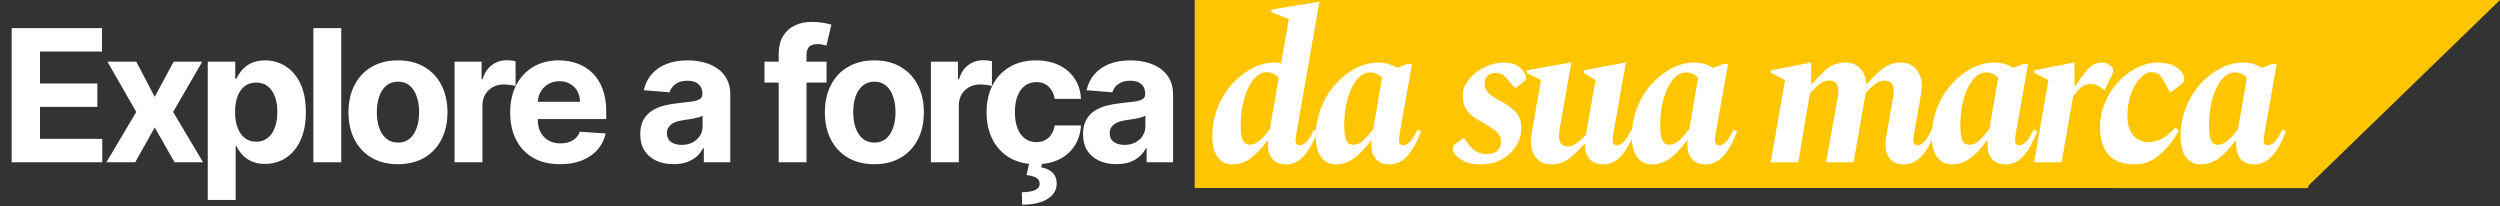<?xml version="1.0" encoding="UTF-8"?>
<svg xmlns="http://www.w3.org/2000/svg" width="678" height="56" viewBox="0 0 678 56" fill="none">
  <rect x="0" y="0" width="678" height="56" fill="#333333" stroke="none"/>
  <rect x="324" width="302" height="51" fill="#FFC600"></rect>
  <path d="M573 0L678 1.04033e-05L625.374 51L573 51V0Z" fill="#FFC600"></path>
  <path d="M3.161 44V7.636H27.663V13.975H10.849V22.64H26.403V28.979H10.849V37.661H27.734V44H3.161ZM36.955 16.727L41.962 26.262L47.093 16.727H54.852L46.951 30.364L55.066 44H47.342L41.962 34.572L36.671 44H28.858L36.955 30.364L29.142 16.727H36.955ZM56.345 54.227V16.727H63.802V21.308H64.139C64.471 20.574 64.95 19.829 65.578 19.071C66.217 18.302 67.045 17.662 68.063 17.153C69.093 16.633 70.372 16.372 71.899 16.372C73.887 16.372 75.722 16.893 77.403 17.935C79.084 18.965 80.427 20.521 81.433 22.604C82.44 24.676 82.943 27.274 82.943 30.399C82.943 33.441 82.451 36.01 81.469 38.105C80.498 40.188 79.172 41.769 77.492 42.846C75.823 43.911 73.952 44.444 71.881 44.444C70.413 44.444 69.164 44.201 68.134 43.716C67.116 43.231 66.282 42.621 65.631 41.887C64.98 41.141 64.483 40.39 64.139 39.632H63.909V54.227H56.345ZM63.749 30.364C63.749 31.985 63.974 33.4 64.424 34.607C64.873 35.815 65.524 36.756 66.377 37.43C67.229 38.093 68.265 38.425 69.484 38.425C70.715 38.425 71.757 38.087 72.609 37.413C73.461 36.726 74.106 35.779 74.544 34.572C74.994 33.352 75.219 31.95 75.219 30.364C75.219 28.789 75 27.404 74.562 26.209C74.124 25.013 73.479 24.078 72.627 23.403C71.774 22.729 70.727 22.391 69.484 22.391C68.253 22.391 67.211 22.717 66.359 23.368C65.518 24.019 64.873 24.942 64.424 26.138C63.974 27.333 63.749 28.742 63.749 30.364ZM92.549 7.636V44H84.985V7.636H92.549ZM107.931 44.533C105.173 44.533 102.788 43.947 100.775 42.775C98.775 41.591 97.23 39.946 96.141 37.839C95.052 35.72 94.507 33.264 94.507 30.47C94.507 27.653 95.052 25.191 96.141 23.084C97.23 20.965 98.775 19.32 100.775 18.148C102.788 16.964 105.173 16.372 107.931 16.372C110.689 16.372 113.068 16.964 115.069 18.148C117.081 19.32 118.632 20.965 119.721 23.084C120.81 25.191 121.354 27.653 121.354 30.47C121.354 33.264 120.81 35.72 119.721 37.839C118.632 39.946 117.081 41.591 115.069 42.775C113.068 43.947 110.689 44.533 107.931 44.533ZM107.966 38.673C109.221 38.673 110.269 38.318 111.109 37.608C111.949 36.886 112.583 35.903 113.009 34.66C113.447 33.418 113.666 32.003 113.666 30.417C113.666 28.831 113.447 27.416 113.009 26.173C112.583 24.93 111.949 23.948 111.109 23.226C110.269 22.504 109.221 22.143 107.966 22.143C106.7 22.143 105.634 22.504 104.77 23.226C103.918 23.948 103.273 24.93 102.835 26.173C102.409 27.416 102.196 28.831 102.196 30.417C102.196 32.003 102.409 33.418 102.835 34.66C103.273 35.903 103.918 36.886 104.77 37.608C105.634 38.318 106.7 38.673 107.966 38.673ZM123.272 44V16.727H130.605V21.486H130.89C131.387 19.793 132.221 18.515 133.393 17.651C134.565 16.775 135.914 16.337 137.441 16.337C137.82 16.337 138.229 16.36 138.667 16.408C139.105 16.455 139.489 16.52 139.821 16.603V23.315C139.466 23.208 138.974 23.113 138.347 23.03C137.72 22.948 137.145 22.906 136.625 22.906C135.512 22.906 134.518 23.149 133.642 23.634C132.778 24.108 132.091 24.771 131.582 25.623C131.085 26.475 130.836 27.458 130.836 28.57V44H123.272ZM151.891 44.533C149.085 44.533 146.671 43.965 144.646 42.828C142.634 41.68 141.084 40.058 139.994 37.963C138.905 35.856 138.361 33.364 138.361 30.488C138.361 27.683 138.905 25.22 139.994 23.102C141.084 20.983 142.616 19.331 144.593 18.148C146.582 16.964 148.914 16.372 151.589 16.372C153.388 16.372 155.063 16.662 156.614 17.242C158.176 17.81 159.538 18.669 160.698 19.817C161.869 20.965 162.781 22.409 163.432 24.149C164.083 25.877 164.409 27.901 164.409 30.222V32.299H141.379V27.611H157.289C157.289 26.523 157.052 25.558 156.578 24.717C156.105 23.877 155.448 23.22 154.607 22.746C153.779 22.261 152.814 22.018 151.713 22.018C150.565 22.018 149.547 22.285 148.659 22.817C147.783 23.338 147.097 24.043 146.6 24.93C146.102 25.806 145.848 26.783 145.836 27.86V32.317C145.836 33.666 146.085 34.832 146.582 35.815C147.091 36.797 147.807 37.555 148.73 38.087C149.654 38.62 150.749 38.886 152.015 38.886C152.856 38.886 153.625 38.768 154.323 38.531C155.022 38.294 155.619 37.939 156.117 37.466C156.614 36.992 156.993 36.412 157.253 35.726L164.249 36.188C163.894 37.868 163.166 39.336 162.065 40.591C160.976 41.834 159.567 42.804 157.839 43.503C156.123 44.189 154.14 44.533 151.891 44.533ZM182.694 44.515C180.954 44.515 179.403 44.213 178.042 43.609C176.681 42.994 175.603 42.088 174.81 40.893C174.029 39.685 173.638 38.182 173.638 36.383C173.638 34.868 173.917 33.595 174.473 32.565C175.029 31.535 175.787 30.707 176.746 30.079C177.705 29.452 178.794 28.979 180.013 28.659C181.244 28.34 182.534 28.115 183.884 27.984C185.47 27.819 186.748 27.665 187.719 27.523C188.689 27.369 189.394 27.144 189.832 26.848C190.27 26.552 190.489 26.114 190.489 25.534V25.428C190.489 24.303 190.134 23.433 189.423 22.817C188.725 22.202 187.731 21.894 186.44 21.894C185.079 21.894 183.996 22.196 183.191 22.8C182.386 23.392 181.853 24.137 181.593 25.037L174.597 24.469C174.952 22.812 175.651 21.379 176.692 20.172C177.734 18.953 179.078 18.017 180.723 17.366C182.38 16.704 184.298 16.372 186.476 16.372C187.991 16.372 189.441 16.55 190.826 16.905C192.223 17.26 193.46 17.81 194.537 18.556C195.626 19.302 196.484 20.261 197.112 21.433C197.739 22.593 198.053 23.983 198.053 25.605V44H190.879V40.218H190.666C190.228 41.07 189.642 41.822 188.908 42.473C188.174 43.112 187.293 43.615 186.263 43.982C185.233 44.337 184.043 44.515 182.694 44.515ZM184.86 39.295C185.973 39.295 186.955 39.076 187.808 38.638C188.66 38.188 189.329 37.584 189.814 36.827C190.299 36.069 190.542 35.211 190.542 34.252V31.358C190.305 31.512 189.98 31.654 189.565 31.784C189.163 31.902 188.707 32.015 188.198 32.121C187.689 32.216 187.18 32.305 186.671 32.388C186.162 32.459 185.701 32.524 185.286 32.583C184.398 32.713 183.623 32.92 182.96 33.205C182.297 33.489 181.782 33.873 181.415 34.359C181.049 34.832 180.865 35.424 180.865 36.134C180.865 37.164 181.238 37.951 181.984 38.496C182.741 39.028 183.7 39.295 184.86 39.295ZM224.159 16.727V22.409H207.327V16.727H224.159ZM211.18 44V14.756C211.18 12.78 211.565 11.14 212.334 9.838C213.115 8.536 214.181 7.559 215.53 6.908C216.879 6.257 218.412 5.932 220.129 5.932C221.289 5.932 222.348 6.021 223.307 6.198C224.278 6.376 225 6.536 225.473 6.678L224.124 12.359C223.828 12.265 223.461 12.176 223.023 12.093C222.597 12.01 222.159 11.969 221.709 11.969C220.596 11.969 219.821 12.229 219.383 12.75C218.945 13.259 218.726 13.975 218.726 14.898V44H211.18ZM237.126 44.533C234.368 44.533 231.983 43.947 229.971 42.775C227.97 41.591 226.425 39.946 225.336 37.839C224.247 35.72 223.703 33.264 223.703 30.47C223.703 27.653 224.247 25.191 225.336 23.084C226.425 20.965 227.97 19.32 229.971 18.148C231.983 16.964 234.368 16.372 237.126 16.372C239.884 16.372 242.263 16.964 244.264 18.148C246.276 19.32 247.827 20.965 248.916 23.084C250.005 25.191 250.549 27.653 250.549 30.47C250.549 33.264 250.005 35.72 248.916 37.839C247.827 39.946 246.276 41.591 244.264 42.775C242.263 43.947 239.884 44.533 237.126 44.533ZM237.162 38.673C238.416 38.673 239.464 38.318 240.304 37.608C241.145 36.886 241.778 35.903 242.204 34.66C242.642 33.418 242.861 32.003 242.861 30.417C242.861 28.831 242.642 27.416 242.204 26.173C241.778 24.93 241.145 23.948 240.304 23.226C239.464 22.504 238.416 22.143 237.162 22.143C235.895 22.143 234.83 22.504 233.966 23.226C233.113 23.948 232.468 24.93 232.03 26.173C231.604 27.416 231.391 28.831 231.391 30.417C231.391 32.003 231.604 33.418 232.03 34.66C232.468 35.903 233.113 36.886 233.966 37.608C234.83 38.318 235.895 38.673 237.162 38.673ZM252.468 44V16.727H259.801V21.486H260.085C260.582 19.793 261.417 18.515 262.588 17.651C263.76 16.775 265.11 16.337 266.637 16.337C267.016 16.337 267.424 16.36 267.862 16.408C268.3 16.455 268.685 16.52 269.016 16.603V23.315C268.661 23.208 268.17 23.113 267.542 23.03C266.915 22.948 266.341 22.906 265.82 22.906C264.707 22.906 263.713 23.149 262.837 23.634C261.973 24.108 261.286 24.771 260.777 25.623C260.28 26.475 260.032 27.458 260.032 28.57V44H252.468ZM280.98 44.533C278.186 44.533 275.783 43.941 273.771 42.757C271.77 41.562 270.231 39.904 269.154 37.785C268.089 35.667 267.556 33.228 267.556 30.47C267.556 27.677 268.095 25.226 269.172 23.119C270.261 21 271.806 19.349 273.806 18.166C275.807 16.97 278.186 16.372 280.944 16.372C283.323 16.372 285.407 16.804 287.194 17.668C288.981 18.532 290.396 19.746 291.438 21.308C292.479 22.871 293.053 24.706 293.16 26.812H286.022C285.821 25.451 285.288 24.356 284.424 23.528C283.572 22.687 282.453 22.267 281.068 22.267C279.896 22.267 278.873 22.587 277.997 23.226C277.133 23.853 276.458 24.771 275.972 25.978C275.487 27.185 275.244 28.647 275.244 30.364C275.244 32.104 275.481 33.583 275.955 34.803C276.44 36.022 277.121 36.951 277.997 37.59C278.873 38.229 279.896 38.549 281.068 38.549C281.932 38.549 282.708 38.371 283.394 38.016C284.093 37.661 284.667 37.146 285.117 36.472C285.578 35.785 285.88 34.962 286.022 34.004H293.16C293.042 36.087 292.473 37.922 291.455 39.508C290.449 41.082 289.058 42.313 287.283 43.201C285.507 44.089 283.406 44.533 280.98 44.533ZM279.204 43.858H282.684L282.4 45.403C283.619 45.592 284.614 46.048 285.383 46.77C286.164 47.492 286.561 48.474 286.573 49.717C286.584 51.481 285.768 52.884 284.122 53.925C282.477 54.979 280.169 55.506 277.198 55.506L277.127 52.132C278.618 52.132 279.784 51.949 280.624 51.582C281.477 51.227 281.921 50.67 281.956 49.913C281.98 49.191 281.702 48.64 281.122 48.261C280.542 47.883 279.636 47.616 278.405 47.462L279.204 43.858ZM302.78 44.515C301.04 44.515 299.489 44.213 298.128 43.609C296.767 42.994 295.689 42.088 294.896 40.893C294.115 39.685 293.724 38.182 293.724 36.383C293.724 34.868 294.003 33.595 294.559 32.565C295.115 31.535 295.873 30.707 296.832 30.079C297.79 29.452 298.879 28.979 300.099 28.659C301.33 28.34 302.62 28.115 303.969 27.984C305.556 27.819 306.834 27.665 307.805 27.523C308.775 27.369 309.48 27.144 309.918 26.848C310.356 26.552 310.575 26.114 310.575 25.534V25.428C310.575 24.303 310.219 23.433 309.509 22.817C308.811 22.202 307.817 21.894 306.526 21.894C305.165 21.894 304.082 22.196 303.277 22.8C302.472 23.392 301.939 24.137 301.679 25.037L294.683 24.469C295.038 22.812 295.737 21.379 296.778 20.172C297.82 18.953 299.164 18.017 300.809 17.366C302.466 16.704 304.384 16.372 306.562 16.372C308.077 16.372 309.527 16.55 310.912 16.905C312.309 17.26 313.546 17.81 314.623 18.556C315.712 19.302 316.57 20.261 317.197 21.433C317.825 22.593 318.138 23.983 318.138 25.605V44H310.965V40.218H310.752C310.314 41.07 309.728 41.822 308.994 42.473C308.26 43.112 307.379 43.615 306.349 43.982C305.319 44.337 304.129 44.515 302.78 44.515ZM304.946 39.295C306.059 39.295 307.041 39.076 307.893 38.638C308.746 38.188 309.415 37.584 309.9 36.827C310.385 36.069 310.628 35.211 310.628 34.252V31.358C310.391 31.512 310.066 31.654 309.651 31.784C309.249 31.902 308.793 32.015 308.284 32.121C307.775 32.216 307.266 32.305 306.757 32.388C306.248 32.459 305.786 32.524 305.372 32.583C304.484 32.713 303.709 32.92 303.046 33.205C302.383 33.489 301.868 33.873 301.501 34.359C301.134 34.832 300.951 35.424 300.951 36.134C300.951 37.164 301.324 37.951 302.07 38.496C302.827 39.028 303.786 39.295 304.946 39.295ZM334.159 44.58C332.573 44.58 331.278 43.942 330.273 42.666C329.267 41.351 328.765 39.476 328.765 37.04C328.765 34.256 329.248 31.646 330.215 29.21C331.181 26.774 332.477 24.647 334.101 22.83C335.763 21.013 337.581 19.582 339.553 18.538C341.563 17.494 343.593 16.972 345.643 16.972C346.261 16.972 346.861 17.03 347.441 17.146L349.529 5.198L344.773 3.284V2.588L357.649 0.5H357.823L351.501 36.692C351.153 38.509 351.462 39.418 352.429 39.418C353.009 39.418 353.627 39.109 354.285 38.49C354.942 37.833 355.619 36.75 356.315 35.242L357.359 35.59C356.276 38.451 355.039 40.675 353.647 42.26C352.255 43.807 350.631 44.58 348.775 44.58C347.035 44.58 345.739 44.019 344.889 42.898C344.038 41.777 343.709 40.172 343.903 38.084H343.729C341.989 40.404 340.403 42.067 338.973 43.072C337.542 44.077 335.937 44.58 334.159 44.58ZM336.479 33.908C336.479 35.841 336.653 37.214 337.001 38.026C337.387 38.838 338.025 39.244 338.915 39.244C339.804 39.244 340.693 38.877 341.583 38.142C342.511 37.369 343.439 36.325 344.367 35.01L346.803 21.09C345.875 20.085 344.792 19.582 343.555 19.582C342.201 19.582 340.983 20.259 339.901 21.612C338.857 22.927 338.025 24.667 337.407 26.832C336.788 28.997 336.479 31.356 336.479 33.908ZM362.226 44.58C360.641 44.58 359.345 43.942 358.34 42.666C357.335 41.351 356.832 39.476 356.832 37.04C356.832 34.256 357.315 31.646 358.282 29.21C359.249 26.774 360.544 24.647 362.168 22.83C363.831 21.013 365.648 19.582 367.62 18.538C369.631 17.494 371.661 16.972 373.71 16.972C375.759 16.972 377.461 17.455 378.814 18.422L381.772 17.32H382.932L379.51 36.692C379.201 38.509 379.529 39.418 380.496 39.418C381.076 39.418 381.695 39.109 382.352 38.49C383.009 37.833 383.686 36.75 384.382 35.242L385.426 35.59C384.343 38.451 383.106 40.675 381.714 42.26C380.322 43.807 378.698 44.58 376.842 44.58C375.102 44.58 373.807 44.019 372.956 42.898C372.105 41.777 371.777 40.172 371.97 38.084H371.796C370.133 40.327 368.567 41.97 367.098 43.014C365.629 44.058 364.005 44.58 362.226 44.58ZM364.546 33.908C364.546 35.764 364.72 37.117 365.068 37.968C365.416 38.819 366.054 39.244 366.982 39.244C367.987 39.244 368.935 38.819 369.824 37.968C370.752 37.117 371.622 36.112 372.434 34.952L374.812 21.09C374.387 20.626 373.923 20.278 373.42 20.046C372.917 19.775 372.318 19.64 371.622 19.64C370.23 19.64 368.993 20.317 367.91 21.67C366.866 23.023 366.035 24.783 365.416 26.948C364.836 29.113 364.546 31.433 364.546 33.908ZM401.559 44.58C399.974 44.58 398.659 44.387 397.615 44C396.61 43.575 395.817 43.072 395.237 42.492C394.386 41.757 393.961 41.061 393.961 40.404C393.961 40.172 394 39.94 394.077 39.708C394.154 39.476 394.328 39.283 394.599 39.128L396.745 37.562H397.151L398.137 38.954C399.49 40.849 401.153 41.796 403.125 41.796C404.401 41.796 405.368 41.506 406.025 40.926C406.721 40.307 407.069 39.515 407.069 38.548C407.069 37.388 406.682 36.46 405.909 35.764C405.136 35.068 403.782 34.179 401.849 33.096C400.612 32.4 399.606 31.723 398.833 31.066C398.098 30.409 397.557 29.655 397.209 28.804C396.861 27.953 396.687 26.89 396.687 25.614C396.687 24.647 396.996 23.661 397.615 22.656C398.234 21.612 399.065 20.665 400.109 19.814C401.153 18.963 402.332 18.287 403.647 17.784C405 17.243 406.373 16.972 407.765 16.972C409.234 16.972 410.356 17.185 411.129 17.61C411.902 18.035 412.521 18.538 412.985 19.118C413.565 19.853 413.855 20.491 413.855 21.032C413.855 21.535 413.7 21.883 413.391 22.076L411.129 23.758H410.723L409.273 22.018C408.693 21.283 408.132 20.723 407.591 20.336C407.088 19.949 406.431 19.756 405.619 19.756C404.73 19.756 403.995 20.027 403.415 20.568C402.874 21.109 402.603 21.805 402.603 22.656C402.603 23.545 402.893 24.338 403.473 25.034C404.092 25.73 405.194 26.484 406.779 27.296C408.48 28.224 409.872 29.21 410.955 30.254C412.038 31.298 412.579 32.806 412.579 34.778C412.579 36.441 412.115 38.026 411.187 39.534C410.298 41.042 409.022 42.26 407.359 43.188C405.696 44.116 403.763 44.58 401.559 44.58ZM420.691 44.58C419.028 44.58 417.694 44.019 416.689 42.898C415.684 41.738 415.181 40.172 415.181 38.2C415.181 37.852 415.2 37.504 415.239 37.156C415.316 36.769 415.374 36.383 415.413 35.996L417.907 21.728L414.079 19.756V19.06L425.911 16.972H426.143L423.011 34.836C422.856 35.725 422.779 36.402 422.779 36.866C422.779 37.639 422.972 38.316 423.359 38.896C423.746 39.437 424.384 39.708 425.273 39.708C426.085 39.708 426.916 39.379 427.767 38.722C428.618 38.065 429.391 37.349 430.087 36.576L432.697 21.728L429.507 19.756V19.06L440.759 16.972H440.933L437.453 36.692C437.144 38.509 437.492 39.418 438.497 39.418C439.077 39.418 439.696 39.109 440.353 38.49C441.01 37.833 441.687 36.75 442.383 35.242L443.427 35.59C442.344 38.451 441.107 40.675 439.715 42.26C438.323 43.807 436.699 44.58 434.843 44.58C433.219 44.58 431.962 44.097 431.073 43.13C430.222 42.163 429.816 40.771 429.855 38.954H429.739C428.502 40.307 427.419 41.409 426.491 42.26C425.602 43.072 424.693 43.652 423.765 44C422.876 44.387 421.851 44.58 420.691 44.58ZM447.937 44.58C446.352 44.58 445.056 43.942 444.051 42.666C443.046 41.351 442.543 39.476 442.543 37.04C442.543 34.256 443.026 31.646 443.993 29.21C444.96 26.774 446.255 24.647 447.879 22.83C449.542 21.013 451.359 19.582 453.331 18.538C455.342 17.494 457.372 16.972 459.421 16.972C461.47 16.972 463.172 17.455 464.525 18.422L467.483 17.32H468.643L465.221 36.692C464.912 38.509 465.24 39.418 466.207 39.418C466.787 39.418 467.406 39.109 468.063 38.49C468.72 37.833 469.397 36.75 470.093 35.242L471.137 35.59C470.054 38.451 468.817 40.675 467.425 42.26C466.033 43.807 464.409 44.58 462.553 44.58C460.813 44.58 459.518 44.019 458.667 42.898C457.816 41.777 457.488 40.172 457.681 38.084H457.507C455.844 40.327 454.278 41.97 452.809 43.014C451.34 44.058 449.716 44.58 447.937 44.58ZM450.257 33.908C450.257 35.764 450.431 37.117 450.779 37.968C451.127 38.819 451.765 39.244 452.693 39.244C453.698 39.244 454.646 38.819 455.535 37.968C456.463 37.117 457.333 36.112 458.145 34.952L460.523 21.09C460.098 20.626 459.634 20.278 459.131 20.046C458.628 19.775 458.029 19.64 457.333 19.64C455.941 19.64 454.704 20.317 453.621 21.67C452.577 23.023 451.746 24.783 451.127 26.948C450.547 29.113 450.257 31.433 450.257 33.908ZM480.213 44L484.099 21.728L480.271 19.756V19.06L491.001 16.972H491.175V22.656H491.523C492.76 21.264 493.824 20.162 494.713 19.35C495.602 18.499 496.492 17.9 497.381 17.552C498.27 17.165 499.334 16.972 500.571 16.972C502.156 16.972 503.432 17.475 504.399 18.48C505.404 19.485 505.965 20.877 506.081 22.656H506.429C507.705 21.264 508.788 20.162 509.677 19.35C510.605 18.499 511.514 17.9 512.403 17.552C513.331 17.165 514.394 16.972 515.593 16.972C517.526 16.972 519.015 17.745 520.059 19.292C521.142 20.839 521.451 22.927 520.987 25.556L519.015 36.692C518.706 38.509 519.034 39.418 520.001 39.418C520.581 39.418 521.18 39.109 521.799 38.49C522.456 37.833 523.133 36.75 523.829 35.242L524.931 35.59C523.848 38.451 522.611 40.675 521.219 42.26C519.827 43.807 518.203 44.58 516.347 44.58C514.414 44.58 513.022 43.903 512.171 42.55C511.32 41.197 511.127 39.244 511.591 36.692L513.505 25.788C513.698 24.744 513.621 23.835 513.273 23.062C512.925 22.25 512.19 21.844 511.069 21.844C510.141 21.844 509.232 22.211 508.343 22.946C507.492 23.642 506.7 24.396 505.965 25.208L505.907 25.556L502.717 44H495.235L498.483 25.788C498.676 24.744 498.599 23.835 498.251 23.062C497.903 22.25 497.149 21.844 495.989 21.844C495.061 21.844 494.152 22.231 493.263 23.004C492.412 23.739 491.6 24.531 490.827 25.382L487.695 44H480.213ZM529.311 44.58C527.726 44.58 526.431 43.942 525.425 42.666C524.42 41.351 523.917 39.476 523.917 37.04C523.917 34.256 524.401 31.646 525.367 29.21C526.334 26.774 527.629 24.647 529.253 22.83C530.916 21.013 532.733 19.582 534.705 18.538C536.716 17.494 538.746 16.972 540.795 16.972C542.845 16.972 544.546 17.455 545.899 18.422L548.857 17.32H550.017L546.595 36.692C546.286 38.509 546.615 39.418 547.581 39.418C548.161 39.418 548.78 39.109 549.437 38.49C550.095 37.833 550.771 36.75 551.467 35.242L552.511 35.59C551.429 38.451 550.191 40.675 548.799 42.26C547.407 43.807 545.783 44.58 543.927 44.58C542.187 44.58 540.892 44.019 540.041 42.898C539.191 41.777 538.862 40.172 539.055 38.084H538.881C537.219 40.327 535.653 41.97 534.183 43.014C532.714 44.058 531.09 44.58 529.311 44.58ZM531.631 33.908C531.631 35.764 531.805 37.117 532.153 37.968C532.501 38.819 533.139 39.244 534.067 39.244C535.073 39.244 536.02 38.819 536.909 37.968C537.837 37.117 538.707 36.112 539.519 34.952L541.897 21.09C541.472 20.626 541.008 20.278 540.505 20.046C540.003 19.775 539.403 19.64 538.707 19.64C537.315 19.64 536.078 20.317 534.995 21.67C533.951 23.023 533.12 24.783 532.501 26.948C531.921 29.113 531.631 31.433 531.631 33.908ZM551.644 44L555.53 21.728L551.702 19.756V19.06L562.432 16.972H562.606V23.178H562.954C564.152 21.361 565.138 20.007 565.912 19.118C566.724 18.229 567.439 17.649 568.058 17.378C568.676 17.107 569.314 16.972 569.972 16.972C570.861 16.972 571.596 17.204 572.176 17.668C572.794 18.132 573.104 18.615 573.104 19.118C573.104 19.427 573.026 19.756 572.872 20.104L570.842 24.28H570.494L569.798 23.758C569.372 23.449 568.947 23.217 568.522 23.062C568.135 22.869 567.613 22.772 566.956 22.772C566.144 22.772 565.39 23.004 564.694 23.468C563.998 23.893 563.166 24.802 562.2 26.194L559.126 44H551.644ZM578.913 44.58C575.704 44.58 573.326 43.691 571.779 41.912C570.271 40.133 569.517 37.62 569.517 34.372C569.517 32.168 569.942 30.041 570.793 27.992C571.644 25.904 572.804 24.048 574.273 22.424C575.781 20.761 577.482 19.447 579.377 18.48C581.272 17.475 583.244 16.972 585.293 16.972C586.917 16.972 588.27 17.223 589.353 17.726C590.436 18.229 591.267 18.925 591.847 19.814C592.079 20.162 592.214 20.452 592.253 20.684C592.33 20.877 592.369 21.09 592.369 21.322C592.369 21.979 592.079 22.521 591.499 22.946L588.831 24.918H588.483L587.265 22.656C586.608 21.496 586.047 20.703 585.583 20.278C585.119 19.814 584.404 19.582 583.437 19.582C582.393 19.582 581.368 20.143 580.363 21.264C579.358 22.347 578.526 23.797 577.869 25.614C577.25 27.393 576.941 29.345 576.941 31.472C576.941 33.676 577.463 35.416 578.507 36.692C579.59 37.929 580.982 38.548 582.683 38.548C583.766 38.548 584.868 38.297 585.989 37.794C587.11 37.253 588.406 36.209 589.875 34.662H590.049L590.919 35.474C589.488 37.987 587.768 40.133 585.757 41.912C583.785 43.691 581.504 44.58 578.913 44.58ZM596.752 44.58C595.167 44.58 593.871 43.942 592.866 42.666C591.861 41.351 591.358 39.476 591.358 37.04C591.358 34.256 591.841 31.646 592.808 29.21C593.775 26.774 595.07 24.647 596.694 22.83C598.357 21.013 600.174 19.582 602.146 18.538C604.157 17.494 606.187 16.972 608.236 16.972C610.285 16.972 611.987 17.455 613.34 18.422L616.298 17.32H617.458L614.036 36.692C613.727 38.509 614.055 39.418 615.022 39.418C615.602 39.418 616.221 39.109 616.878 38.49C617.535 37.833 618.212 36.75 618.908 35.242L619.952 35.59C618.869 38.451 617.632 40.675 616.24 42.26C614.848 43.807 613.224 44.58 611.368 44.58C609.628 44.58 608.333 44.019 607.482 42.898C606.631 41.777 606.303 40.172 606.496 38.084H606.322C604.659 40.327 603.093 41.97 601.624 43.014C600.155 44.058 598.531 44.58 596.752 44.58ZM599.072 33.908C599.072 35.764 599.246 37.117 599.594 37.968C599.942 38.819 600.58 39.244 601.508 39.244C602.513 39.244 603.461 38.819 604.35 37.968C605.278 37.117 606.148 36.112 606.96 34.952L609.338 21.09C608.913 20.626 608.449 20.278 607.946 20.046C607.443 19.775 606.844 19.64 606.148 19.64C604.756 19.64 603.519 20.317 602.436 21.67C601.392 23.023 600.561 24.783 599.942 26.948C599.362 29.113 599.072 31.433 599.072 33.908Z" fill="white"></path>
</svg>
